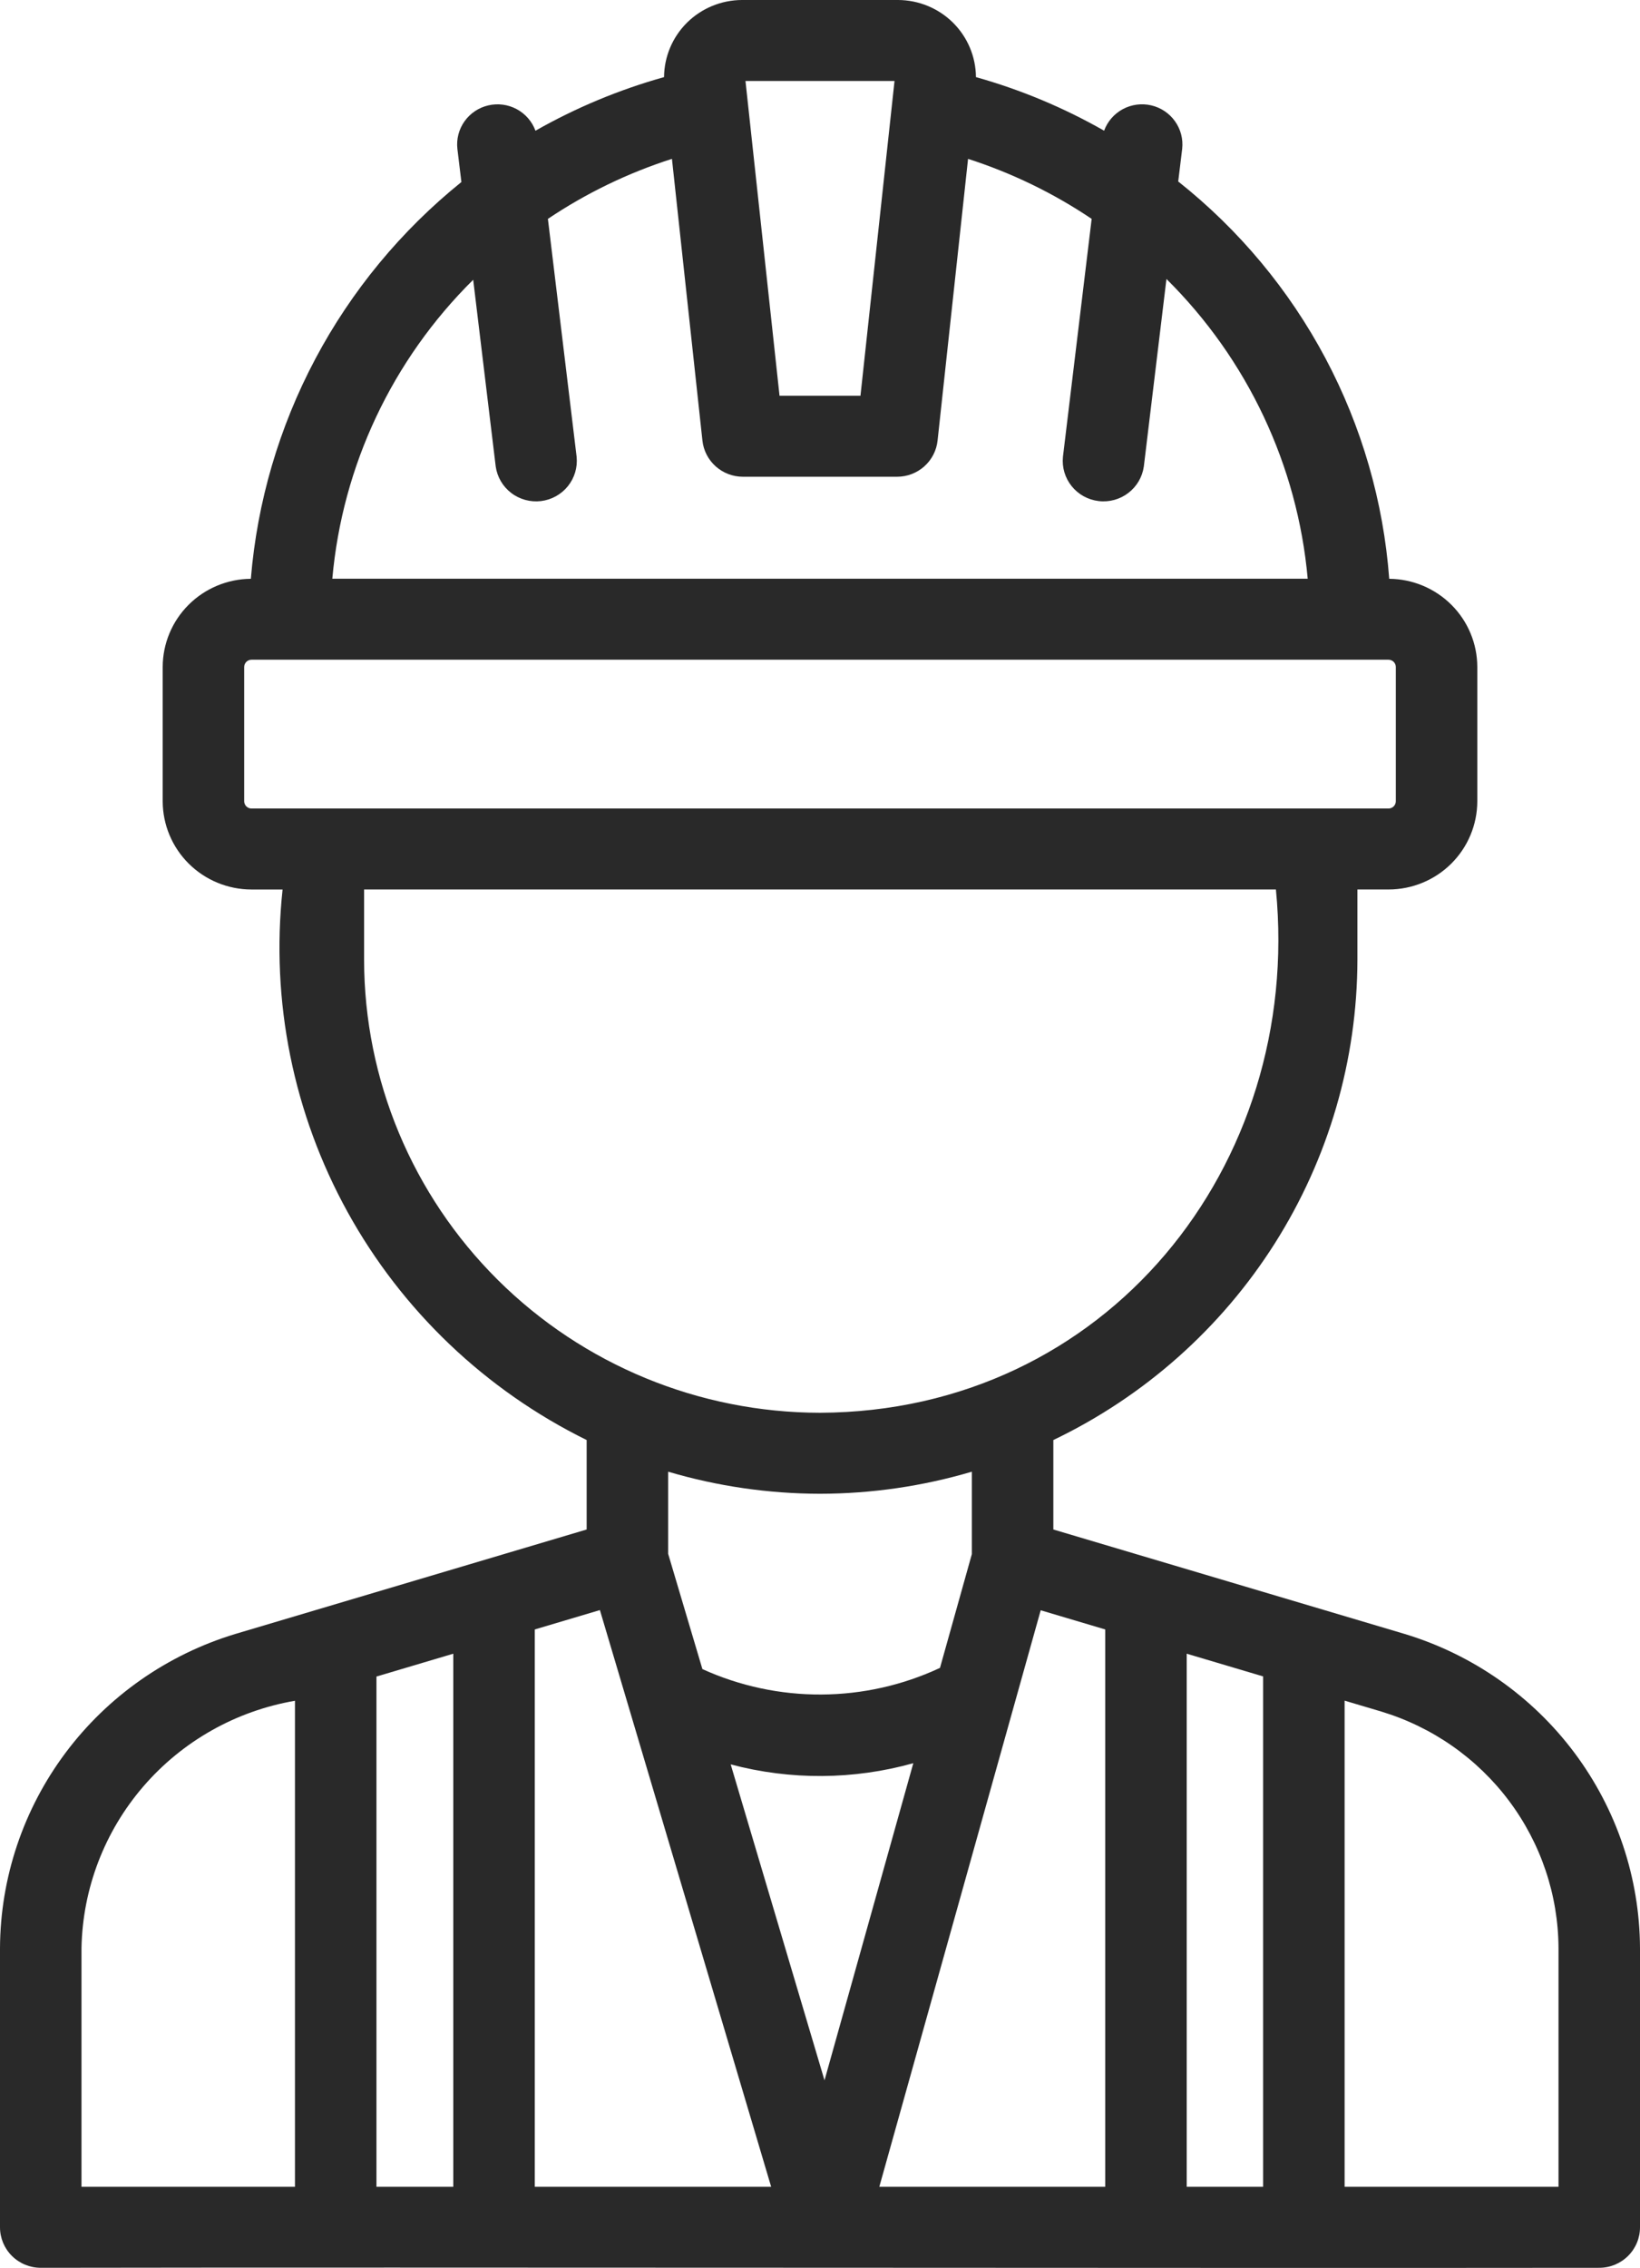 <?xml version="1.0" encoding="UTF-8"?> <svg xmlns="http://www.w3.org/2000/svg" width="68" height="94" viewBox="0 0 68 94" fill="none"><path d="M58.243 67.724L43.675 63.394V59.686C47.447 57.879 50.63 55.053 52.86 51.532C55.09 48.01 56.276 43.936 56.283 39.775V36.867H57.573C58.549 36.867 59.484 36.481 60.174 35.796C60.864 35.11 61.252 34.181 61.254 33.211V27.643C61.252 26.679 60.868 25.755 60.184 25.071C59.5 24.387 58.572 23.998 57.602 23.99C57.363 20.795 56.463 17.683 54.958 14.849C53.452 12.015 51.374 9.521 48.853 7.522L49.017 6.171C49.062 5.766 48.957 5.359 48.72 5.027C48.484 4.694 48.133 4.46 47.735 4.367C47.336 4.274 46.917 4.33 46.556 4.523C46.196 4.717 45.92 5.035 45.78 5.417C44.107 4.463 42.322 3.717 40.466 3.196C40.46 2.348 40.117 1.537 39.513 0.938C38.908 0.34 38.09 0.003 37.237 0H30.763C29.91 0.003 29.092 0.34 28.487 0.938C27.883 1.537 27.54 2.348 27.534 3.196C25.672 3.717 23.881 4.463 22.202 5.418C22.062 5.036 21.785 4.718 21.425 4.524C21.065 4.331 20.646 4.275 20.247 4.368C19.848 4.46 19.498 4.695 19.261 5.027C19.025 5.36 18.919 5.766 18.965 6.171L19.131 7.545C16.633 9.559 14.572 12.054 13.072 14.88C11.572 17.706 10.663 20.805 10.401 23.99C9.43 23.997 8.501 24.386 7.817 25.07C7.133 25.754 6.748 26.679 6.746 27.643V33.212C6.748 34.181 7.136 35.11 7.826 35.796C8.516 36.481 9.452 36.867 10.427 36.868H11.717C11.22 41.495 12.162 46.163 14.416 50.243C16.67 54.323 20.128 57.618 24.325 59.686L24.325 63.394L9.757 67.724C6.945 68.575 4.48 70.298 2.724 72.641C0.969 74.984 0.014 77.823 0 80.744V92.316C0 92.761 0.178 93.189 0.495 93.503C0.812 93.818 1.241 93.995 1.689 93.995C17.806 93.967 50.209 94.015 66.311 93.995C66.759 93.995 67.188 93.818 67.505 93.503C67.822 93.189 68 92.761 68 92.316V80.744C67.986 77.823 67.031 74.984 65.276 72.641C63.52 70.298 61.055 68.575 58.243 67.724ZM52.373 69.483V90.638H49.205V68.542L52.373 69.483ZM45.826 67.537V90.638H36.459L43.151 66.742L45.826 67.537ZM34.187 86.225L30.297 73.13C32.78 73.789 35.395 73.772 37.869 73.08L34.187 86.225ZM37.09 3.357L35.678 16.403H32.322L30.91 3.357H37.09ZM19.62 11.596L20.554 19.335C20.616 19.77 20.846 20.164 21.197 20.432C21.547 20.7 21.99 20.821 22.429 20.769C22.868 20.716 23.269 20.495 23.546 20.152C23.822 19.809 23.953 19.372 23.909 18.935L22.718 9.072C24.305 8.006 26.037 7.169 27.861 6.584L29.125 18.261C29.169 18.672 29.365 19.053 29.675 19.33C29.985 19.607 30.387 19.76 30.804 19.76H37.196C37.613 19.76 38.015 19.607 38.325 19.33C38.635 19.053 38.831 18.672 38.875 18.261L40.139 6.585C41.956 7.17 43.682 8.007 45.264 9.072L44.073 18.935C44.029 19.372 44.159 19.809 44.436 20.152C44.712 20.495 45.113 20.716 45.553 20.768C45.992 20.821 46.434 20.7 46.784 20.432C47.135 20.164 47.365 19.77 47.427 19.335L48.365 11.563C51.727 14.892 53.8 19.291 54.222 23.987H13.779C14.195 19.302 16.264 14.913 19.62 11.596ZM10.125 33.212V27.643C10.126 27.564 10.158 27.488 10.214 27.432C10.271 27.376 10.347 27.344 10.427 27.344H57.573C57.653 27.344 57.729 27.376 57.786 27.432C57.843 27.488 57.874 27.564 57.875 27.643V33.211C57.874 33.291 57.843 33.367 57.786 33.423C57.729 33.479 57.653 33.511 57.573 33.511H10.427C10.347 33.511 10.271 33.479 10.214 33.423C10.158 33.367 10.126 33.291 10.125 33.212ZM15.096 39.775V36.867H52.904C54.018 48.328 45.856 58.512 34 58.556C28.988 58.55 24.183 56.57 20.64 53.049C17.096 49.528 15.102 44.755 15.096 39.775ZM34 61.913C36.132 61.91 38.252 61.602 40.296 60.998V64.415L38.975 69.13C37.435 69.849 35.756 70.226 34.055 70.234C32.354 70.243 30.671 69.883 29.124 69.18L27.704 64.402V60.998C29.748 61.602 31.868 61.91 34 61.913ZM24.874 66.734C25.624 69.262 31.091 87.657 31.975 90.638H22.174V67.537L24.874 66.734ZM18.795 90.638H15.609V69.489L18.795 68.542V90.638ZM3.379 80.744C3.425 78.28 4.333 75.908 5.949 74.037C7.564 72.166 9.785 70.913 12.23 70.493L12.23 90.638H3.379V80.744ZM64.621 90.638H55.752V70.488L57.274 70.94C59.392 71.581 61.248 72.878 62.57 74.642C63.892 76.406 64.611 78.545 64.621 80.744V90.638Z" fill="#292929"></path></svg> 